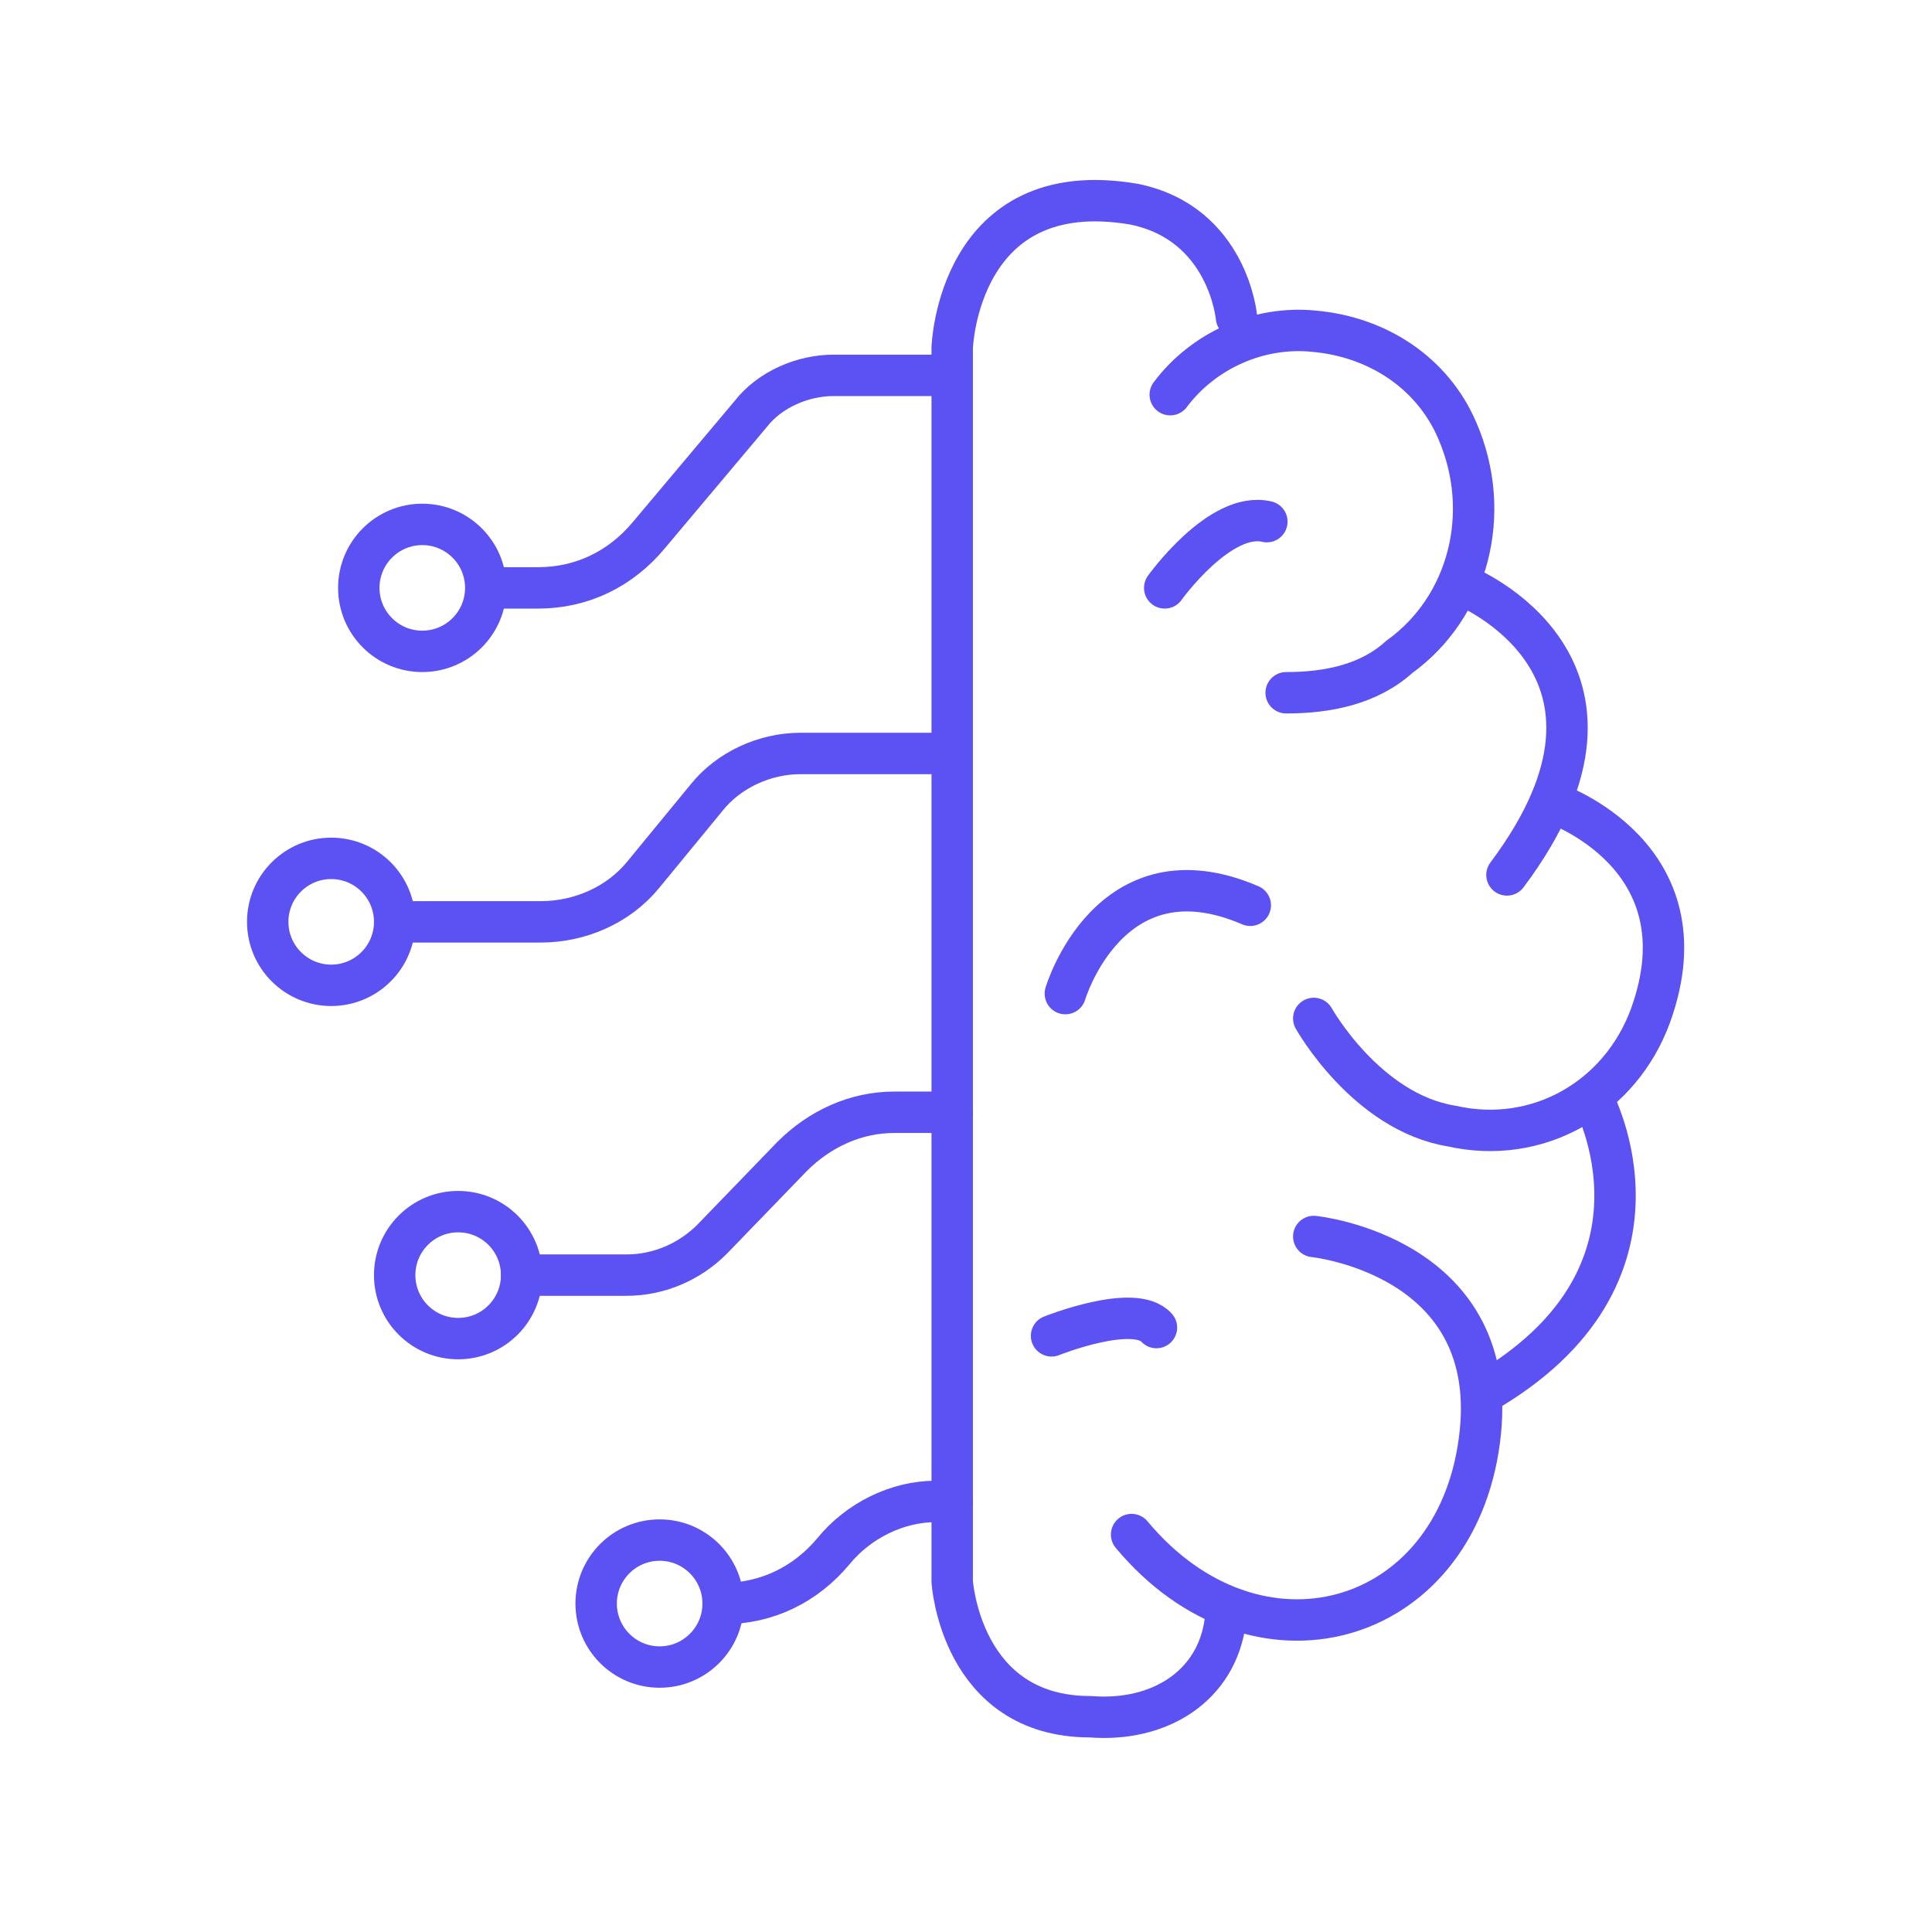 <?xml version="1.0" encoding="UTF-8"?>
<svg id="Capa_1" xmlns="http://www.w3.org/2000/svg" version="1.1" viewBox="0 0 70 70">
  <!-- Generator: Adobe Illustrator 29.7.1, SVG Export Plug-In . SVG Version: 2.1.1 Build 8)  -->
  <defs>
    <style>
      .st0 {
        fill: none;
        stroke: #5c51f2;
        stroke-linecap: round;
        stroke-linejoin: round;
        stroke-width: 1.5px;
      }
    </style>
  </defs>
  <path class="st0" d="M42.4,14.3c1.2-1.6,3.2-2.5,5.2-2.3,2.3.2,4.3,1.5,5.2,3.6,1.3,3,.4,6.4-2.1,8.2-1.1,1-2.6,1.3-4.1,1.3"/>
  <path class="st0" d="M53,21.2s7.3,2.9,1.6,10.5"/>
  <path class="st0" d="M47.6,36.9s1.9,3.4,5,3.9c3.1.7,6.1-1,7.2-4,2.1-5.8-3.5-7.7-3.5-7.7"/>
  <path class="st0" d="M57.7,39.8s3.5,6.4-4,10.7"/>
  <path class="st0" d="M47.6,44.8s6.9.7,6,7.4c-.9,6.8-8.1,8.8-12.6,3.4"/>
  <path class="st0" d="M42.2,21.3s2-2.8,3.7-2.4"/>
  <path class="st0" d="M38.1,48.4s3-1.2,3.8-.3"/>
  <path class="st0" d="M38.6,36s1.6-5.4,6.7-3.2"/>
  <path class="st0" d="M44.8,11.5s-.3-3.4-3.7-4.1c-6.4-1.1-6.6,5.2-6.6,5.2v44.7s.3,4.9,5,4.9c2.5.2,4.6-1.1,4.9-3.5"/>
  <g>
    <path class="st0" d="M17.7,21.3h1.8c1.6,0,3-.7,4-1.9l3.7-4.4c.7-.9,1.9-1.4,3-1.4h4.2"/>
    <circle class="st0" cx="15.3" cy="21.3" r="2.3"/>
  </g>
  <g>
    <path class="st0" d="M14.3,33.4h5.3c1.4,0,2.8-.6,3.7-1.7l2.3-2.8c.8-1,2.1-1.6,3.4-1.6h4.9"/>
    <circle class="st0" cx="12" cy="33.4" r="2.3"/>
  </g>
  <g>
    <path class="st0" d="M18.9,46.2h3.8c1.2,0,2.3-.5,3.1-1.3l2.9-3c1-1,2.3-1.6,3.7-1.6h2.1"/>
    <circle class="st0" cx="16.6" cy="46.2" r="2.3"/>
  </g>
  <g>
    <path class="st0" d="M26.2,58.1h0c1.6,0,3-.7,4-1.9h0c.9-1.1,2.3-1.8,3.7-1.8h.6"/>
    <circle class="st0" cx="23.9" cy="58.1" r="2.3"/>
  </g>
</svg>